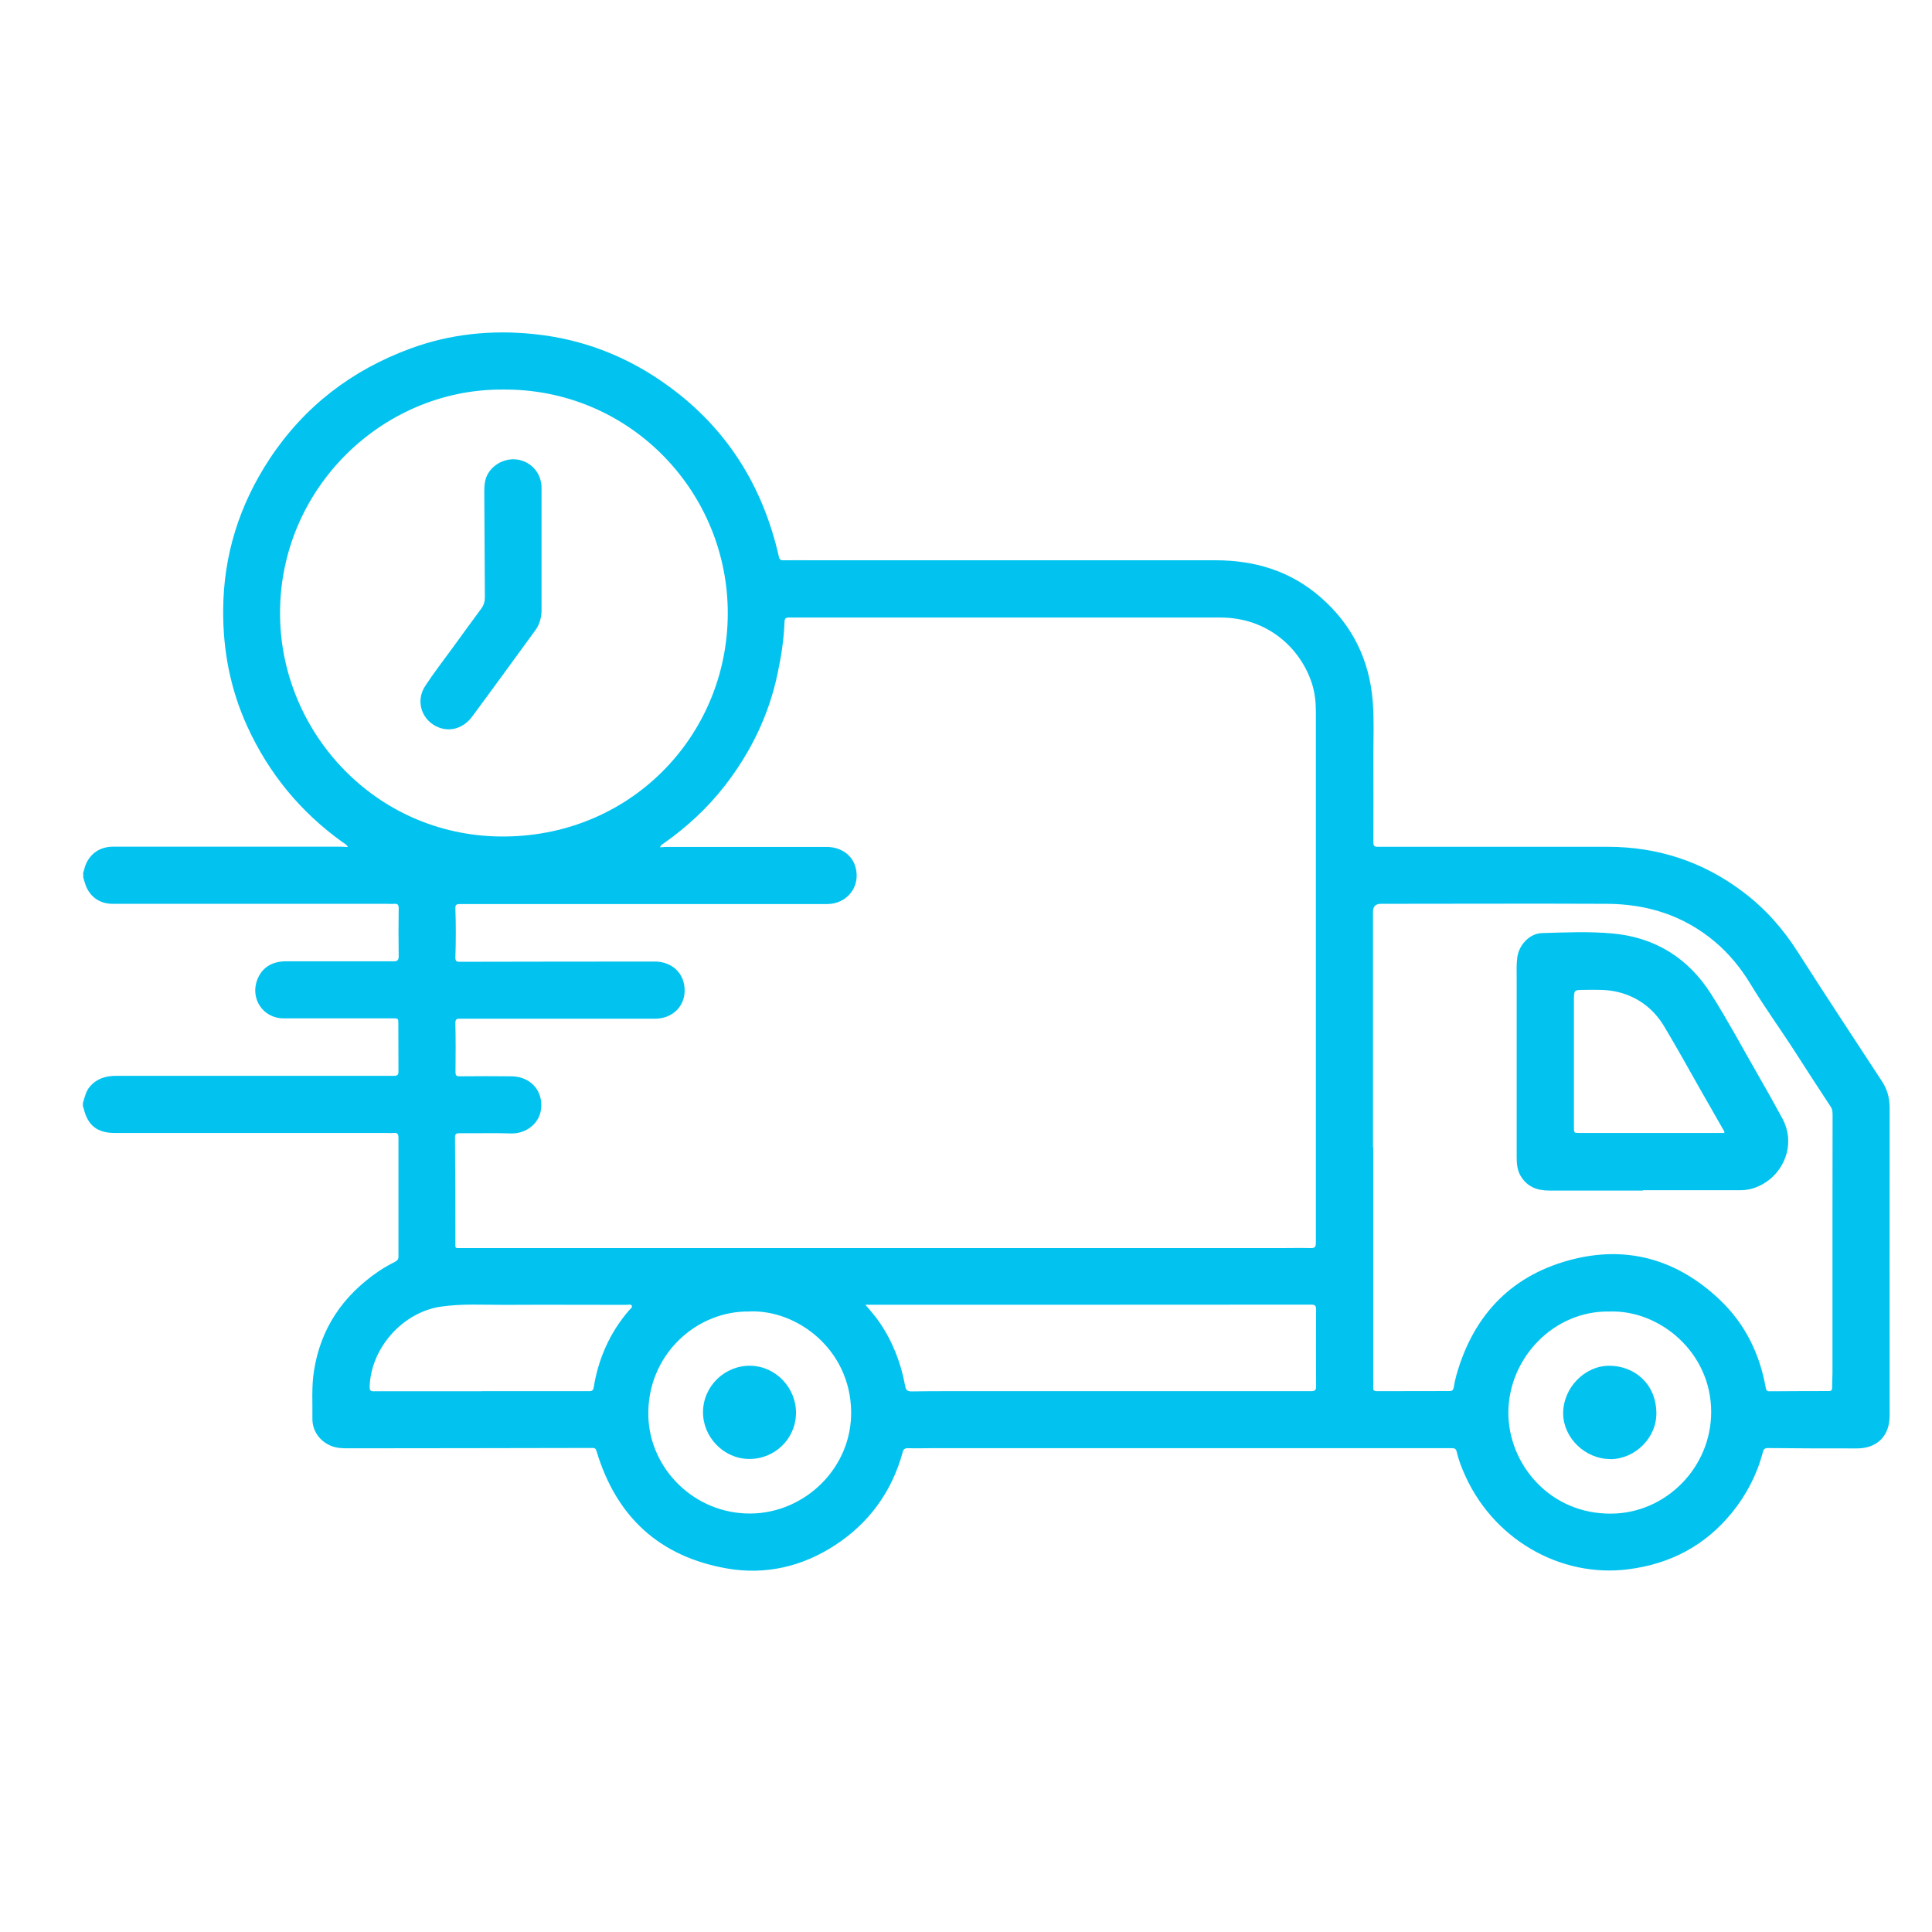<?xml version="1.0" encoding="UTF-8"?>
<svg id="Layer_1" data-name="Layer 1" xmlns="http://www.w3.org/2000/svg" viewBox="0 0 165 165">
  <defs>
    <style>
      .cls-1 {
        fill: #02c3ef;
      }
    </style>
  </defs>
  <path class="cls-1" d="M7.08,74.63c.11-.33.17-.69.33-.99.47-.89,1.25-1.32,2.24-1.33,6.47,0,12.93,0,19.4,0,.21,0,.42.02.66.03-.1-.22-.29-.3-.45-.41-3.6-2.58-6.31-5.88-8.15-9.91-1.43-3.14-2.07-6.44-2.05-9.89.02-4.71,1.38-9.01,3.96-12.93,2.96-4.48,7.01-7.59,12.05-9.44,3.41-1.25,6.92-1.6,10.52-1.23,4.22.43,8.06,1.94,11.48,4.43,5.02,3.64,8.09,8.57,9.45,14.59.05.24.15.3.38.3.93-.01,1.86,0,2.79,0,11.38,0,22.75,0,34.13,0,3.35,0,6.37.91,8.92,3.12,2.73,2.36,4.22,5.36,4.5,8.96.12,1.53.05,3.06.05,4.59.01,2.47.01,4.94,0,7.41,0,.32.09.39.4.39,6.54,0,13.08-.01,19.62,0,4.29,0,8.17,1.28,11.59,3.88,1.85,1.4,3.36,3.1,4.61,5.06,2.37,3.71,4.79,7.38,7.2,11.06.46.7.67,1.42.67,2.26-.01,8.78,0,17.56,0,26.34,0,1.72-1.08,2.79-2.8,2.78-2.54,0-5.07,0-7.61-.03-.32,0-.37.18-.43.4-.5,1.89-1.39,3.59-2.62,5.11-2.29,2.82-5.26,4.38-8.84,4.84-5.81.76-11.73-2.58-14.15-8.46-.21-.51-.4-1.03-.52-1.57-.06-.25-.17-.31-.41-.31-14.82,0-29.63,0-44.45,0-.67,0-1.33.02-2,0-.28,0-.39.08-.46.35-.92,3.37-2.88,6.05-5.78,7.94-2.79,1.82-5.93,2.56-9.24,1.98-5.74-1.01-9.41-4.39-11.1-9.94-.06-.2-.09-.36-.38-.35-6.97.02-13.94.02-20.9.03-.48,0-.95-.02-1.4-.2-.99-.4-1.63-1.3-1.61-2.36.02-1.34-.08-2.68.13-4.02.56-3.66,2.48-6.45,5.5-8.52.45-.31.94-.58,1.43-.83.21-.11.3-.24.29-.46,0-.16,0-.33,0-.49,0-3.21,0-6.42,0-9.63,0-.33-.08-.46-.42-.42-.24.02-.48,0-.72,0-7.7,0-15.39,0-23.09,0-1.5,0-2.32-.65-2.66-2.12-.01-.05-.04-.09-.06-.14,0-.1,0-.2,0-.3.16-.5.25-1.02.62-1.43.59-.67,1.35-.89,2.22-.89,7.91,0,15.82,0,23.72,0,.3,0,.39-.08.39-.38-.01-1.34,0-2.68-.01-4.03,0-.5,0-.5-.51-.5-3.1,0-6.2,0-9.3,0-1.75,0-2.87-1.7-2.23-3.32.39-1,1.24-1.55,2.43-1.55,3.06,0,6.13,0,9.19,0,.33,0,.45-.08.45-.43-.02-1.37-.02-2.73,0-4.1,0-.3-.09-.4-.38-.38-.22.02-.45,0-.68,0-5.51,0-11.02,0-16.53,0-2.28,0-4.57,0-6.85,0-1.16,0-2.04-.68-2.36-1.79-.04-.15-.09-.31-.14-.46,0-.1,0-.2,0-.3ZM56.4,72.36c.21-.01.39-.03.56-.03,2.25,0,4.49,0,6.74,0,2.3,0,4.6,0,6.89,0,1.22,0,2.18.68,2.47,1.71.47,1.65-.7,3.17-2.43,3.17-9.35,0-18.71,0-28.06,0-1.1,0-2.21,0-3.31,0-.27,0-.38.06-.37.35.05,1.4.05,2.81,0,4.21,0,.28.07.37.35.37,5.54-.01,11.07-.02,16.61-.02.08,0,.15,0,.23,0,1.46.09,2.43,1.12,2.39,2.56-.04,1.33-1.09,2.31-2.5,2.32-.88,0-1.76,0-2.64,0-4.68,0-9.37,0-14.05,0-.28,0-.39.04-.39.37.03,1.39.03,2.78.01,4.18,0,.32.09.37.37.37,1.48-.01,2.96-.02,4.44,0,1.51.03,2.56,1.09,2.52,2.55-.04,1.45-1.29,2.37-2.58,2.33-1.47-.05-2.94,0-4.41-.02-.26,0-.38.05-.38.35.02,3,.03,6,.03,8.99,0,.51-.06.47.49.47,23.35,0,46.71,0,70.06,0,.83,0,1.66-.02,2.49,0,.37.01.45-.1.45-.46,0-6.84,0-13.67,0-20.51,0-8.28,0-16.56,0-24.84,0-.83-.09-1.65-.35-2.45-.98-2.97-3.76-5.59-7.8-5.59-12.28,0-24.56,0-36.84,0-.3,0-.38.09-.39.38-.05,1.47-.28,2.92-.58,4.35-.74,3.58-2.3,6.78-4.53,9.65-1.47,1.89-3.23,3.51-5.18,4.89-.12.08-.27.14-.34.36ZM42.94,33.27c-10.5-.07-19.54,8.88-19,20.03.47,9.75,8.52,18.24,19.19,18.14,11.07-.1,19.25-9.02,19.02-19.5-.23-10.27-8.6-18.77-19.21-18.67ZM117.28,97.96h0c0,6.56,0,13.12,0,19.68,0,.29.01.58,0,.87-.01.23.08.3.31.3,2.07,0,4.14-.01,6.21-.01.21,0,.31-.07.35-.29.06-.37.14-.74.24-1.1,1.49-5.23,4.84-8.64,10.13-9.91,4.71-1.12,8.87.19,12.36,3.51,2.15,2.04,3.4,4.59,3.92,7.5.04.21.09.31.32.31,1.69-.01,3.39-.02,5.08-.02.19,0,.27-.07.27-.27,0-.41.02-.83.03-1.24,0-4.59,0-9.18,0-13.77,0-2.71.01-5.42.01-8.13,0-.3.02-.6-.16-.87-.98-1.5-1.97-3-2.93-4.51-1.29-2.02-2.7-3.95-3.94-6-.82-1.35-1.81-2.56-3.02-3.58-2.67-2.25-5.8-3.23-9.25-3.24-6.43-.03-12.86,0-19.28,0q-.67,0-.67.68c0,6.7,0,13.4,0,20.1ZM73.92,111.45c.47.53.84.98,1.18,1.46,1.12,1.64,1.83,3.44,2.19,5.39.06.34.13.54.57.53,2.07-.03,4.14-.02,6.21-.02,9.3,0,18.6,0,27.9,0,.33,0,.43-.08.43-.42-.01-2.18-.01-4.36,0-6.55,0-.34-.1-.42-.43-.42-12.39.01-24.78.01-37.16.01-.26,0-.52,0-.89,0ZM137.47,112.01c-4.78-.1-8.65,3.99-8.65,8.65,0,4.34,3.5,8.66,8.8,8.61,4.66-.04,8.52-3.94,8.52-8.68.01-5.1-4.41-8.73-8.67-8.58ZM64.03,112.01c-4.56-.1-8.77,3.72-8.66,8.89.09,4.53,3.94,8.41,8.75,8.36,4.6-.04,8.66-3.88,8.57-8.76-.1-5.26-4.59-8.64-8.65-8.5ZM41.09,118.81c3.06,0,6.13,0,9.19,0,.23,0,.37-.02.42-.3.4-2.47,1.37-4.67,3-6.58.11-.13.33-.26.26-.42-.07-.15-.32-.07-.49-.07-3.46,0-6.93-.02-10.39,0-1.81,0-3.61-.11-5.41.15-3.28.47-6.01,3.55-6.1,6.86,0,.28.06.37.35.37,3.06-.01,6.13,0,9.19,0Z"/>
  <path class="cls-1" d="M46.25,46.92c0,1.72,0,3.44,0,5.16,0,.65-.16,1.24-.54,1.76-1.79,2.45-3.57,4.91-5.38,7.35-.73.99-1.84,1.33-2.85.94-1.44-.55-2.03-2.22-1.17-3.54.73-1.12,1.56-2.18,2.35-3.27.81-1.12,1.62-2.23,2.44-3.34.22-.3.31-.61.31-.98-.02-3-.03-6-.05-8.99,0-.53.03-1.05.3-1.53.54-.95,1.72-1.46,2.78-1.18,1.08.28,1.8,1.22,1.81,2.35,0,1.76,0,3.51,0,5.27Z"/>
  <path class="cls-1" d="M140.31,101.68c-2.66,0-5.32,0-7.98,0-1.07,0-1.94-.33-2.49-1.3-.28-.5-.31-1.05-.31-1.6,0-5.05,0-10.11,0-15.16,0-.61-.03-1.23.05-1.84.13-1.07,1.05-2.06,2.1-2.09,2.01-.06,4.03-.15,6.02.03,3.65.33,6.49,2.1,8.45,5.2,1.45,2.29,2.72,4.68,4.07,7.02.68,1.18,1.35,2.38,2,3.58,1.09,2.01.27,4.17-1.15,5.26-.72.55-1.53.87-2.43.87-2.77,0-5.55,0-8.32,0,0,0,0,.01,0,.02ZM147.26,96.76c.04-.14-.04-.2-.08-.27-.65-1.14-1.31-2.28-1.96-3.43-1.02-1.8-2.02-3.61-3.08-5.38-.89-1.49-2.19-2.5-3.89-2.94-.96-.25-1.94-.21-2.92-.2-.92,0-.91,0-.91.93,0,3.6,0,7.2,0,10.8,0,.49,0,.49.5.49,3.98,0,7.96,0,11.94,0h.39Z"/>
  <path class="cls-1" d="M137.52,124.61c-2.13,0-4-1.8-4.02-3.88-.02-2.18,1.83-4.11,3.97-4.09,2.05.02,3.92,1.45,3.99,3.96.06,2.17-1.8,4.01-3.94,4.02Z"/>
  <path class="cls-1" d="M67.98,120.73c-.04,2.19-1.86,3.92-4.06,3.87-2.14-.04-3.91-1.89-3.88-4.04.03-2.2,1.88-3.97,4.08-3.92,2.15.05,3.91,1.91,3.86,4.1Z"/>
</svg>